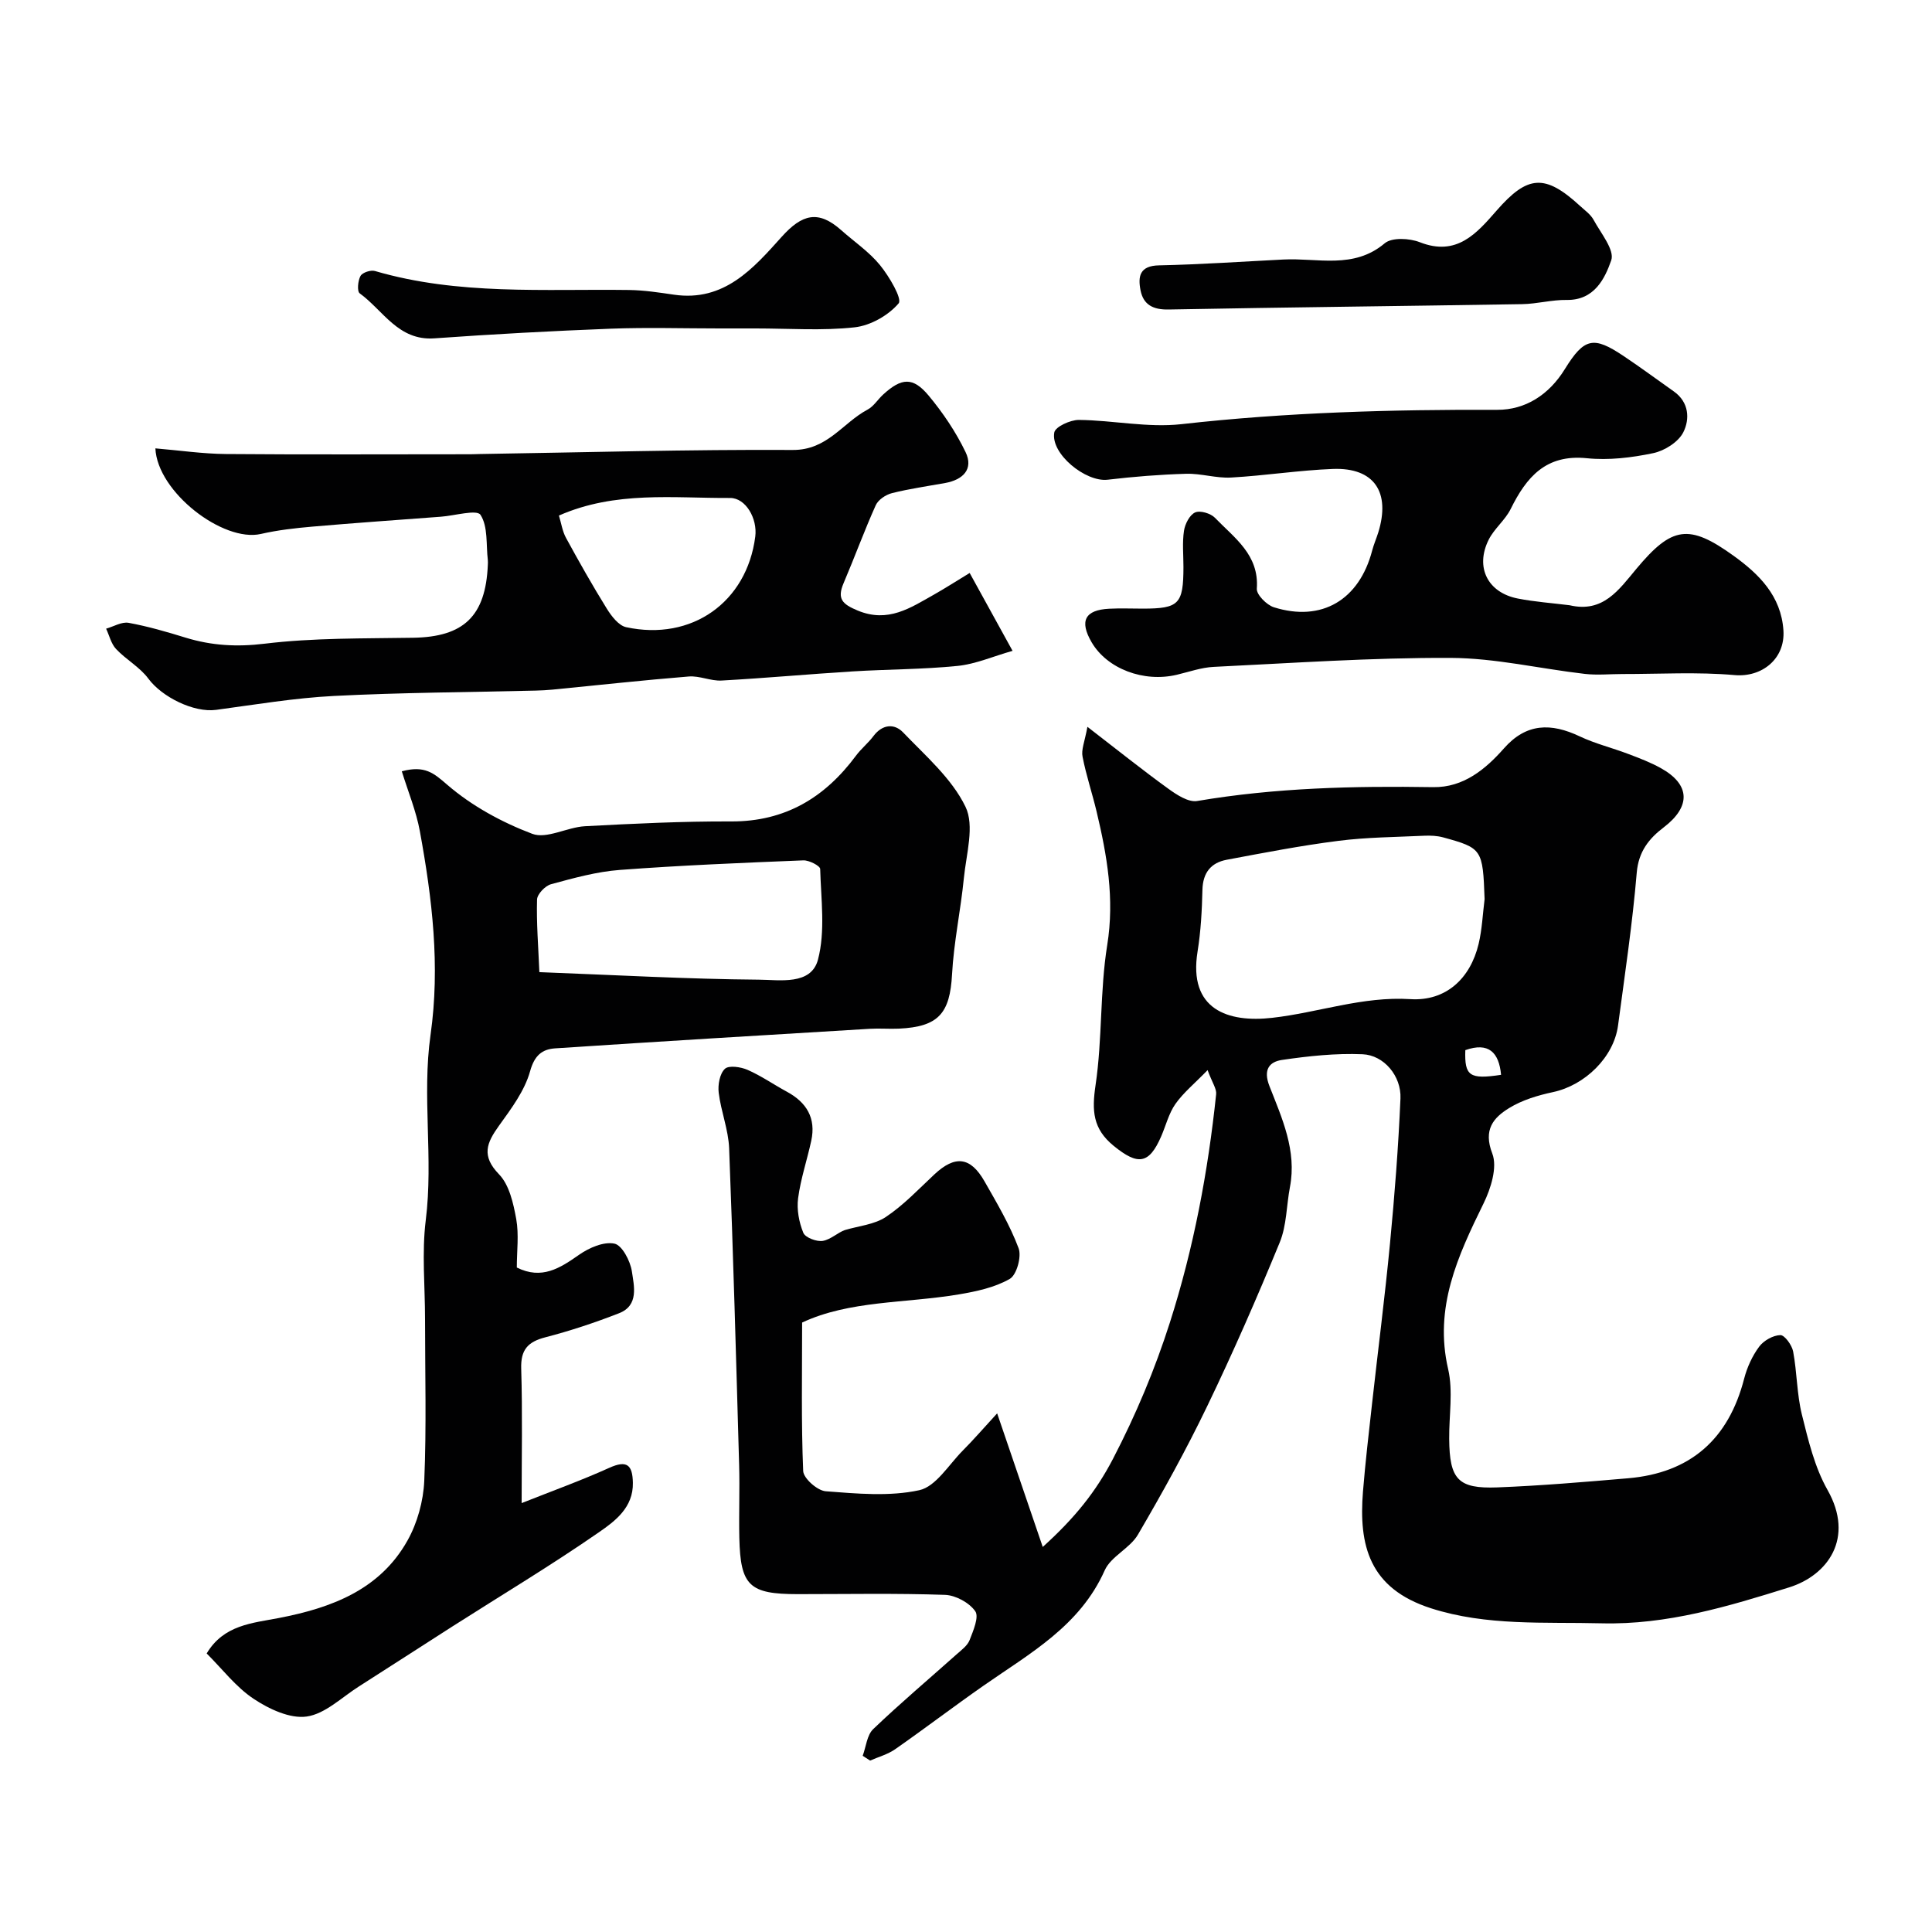 <svg enable-background="new 0 0 400 400" viewBox="0 0 400 400" xmlns="http://www.w3.org/2000/svg"><g fill="#010102"><path d="m225.14 150.48c6.24 4.81 11.41 8.96 16.78 12.84 1.73 1.25 4.13 2.82 5.93 2.52 16.21-2.75 32.51-3.13 48.88-2.87 6.28.1 10.87-3.75 14.64-8.02 4.64-5.26 9.74-5.31 15.7-2.49 3.21 1.52 6.72 2.37 10.05 3.64 2.28.86 4.58 1.74 6.7 2.91 6.18 3.42 6.28 7.98.63 12.29-3.03 2.3-5.21 4.99-5.58 9.38-.89 10.58-2.47 21.1-3.87 31.63-.88 6.59-6.85 12.37-13.43 13.79-3.14.67-6.4 1.64-9.1 3.3-3.27 2-5.42 4.48-3.51 9.42 1.1 2.84-.3 7.27-1.82 10.37-5.33 10.86-10.27 21.52-7.32 34.26 1.06 4.59.17 9.62.22 14.46.07 8.37 1.81 10.35 9.95 10.04 9.04-.35 18.06-1.12 27.08-1.89 12.91-1.1 20.81-8.09 24.04-20.63.6-2.33 1.68-4.69 3.1-6.61.93-1.26 2.87-2.36 4.39-2.4.88-.03 2.4 2.07 2.65 3.39.81 4.32.76 8.82 1.81 13.06 1.32 5.32 2.64 10.89 5.3 15.59 5.66 9.99.05 17.69-7.94 20.19-12.59 3.94-25.3 7.78-38.83 7.44-11.85-.3-23.79.59-35.31-3.11-12.83-4.12-14.99-13.05-14.09-24.18.49-6.05 1.2-12.08 1.87-18.11 1.23-11.07 2.66-22.12 3.72-33.21.96-10 1.74-20.02 2.17-30.05.2-4.65-3.42-8.98-7.86-9.16-5.54-.23-11.17.37-16.68 1.18-2.54.38-3.95 1.94-2.58 5.43 2.6 6.64 5.68 13.34 4.24 20.88-.73 3.83-.67 7.96-2.12 11.48-4.69 11.42-9.64 22.75-15 33.87-4.37 9.08-9.27 17.93-14.36 26.63-1.66 2.84-5.59 4.49-6.88 7.4-5.13 11.52-15.51 17.18-25.08 23.86-6.16 4.3-12.14 8.86-18.3 13.16-1.53 1.07-3.44 1.58-5.18 2.35-.51-.33-1.02-.66-1.54-.99.7-1.88.88-4.29 2.18-5.53 5.59-5.35 11.52-10.35 17.3-15.51.99-.88 2.21-1.77 2.66-2.92.75-1.94 1.99-4.81 1.16-5.98-1.24-1.77-4.06-3.3-6.25-3.38-10.15-.35-20.32-.15-30.49-.15-10.03 0-11.87-1.72-12.1-11.63-.11-5.03.1-10.06-.04-15.08-.62-21.87-1.22-43.73-2.07-65.59-.15-3.86-1.69-7.64-2.16-11.51-.2-1.64.21-3.94 1.28-4.95.81-.77 3.29-.4 4.69.21 2.83 1.24 5.4 3.04 8.13 4.52 4.1 2.21 6.08 5.48 5.06 10.17-.86 3.97-2.19 7.87-2.72 11.88-.31 2.33.18 4.98 1.08 7.17.41 1 2.78 1.89 4.05 1.67 1.66-.3 3.12-1.75 4.56-2.24 2.86-.86 6.12-1.13 8.49-2.72 3.67-2.45 6.78-5.76 10.03-8.8 4.28-4 7.46-3.68 10.38 1.43 2.57 4.51 5.25 9.03 7.06 13.85.65 1.74-.4 5.54-1.84 6.36-3.13 1.79-6.95 2.6-10.59 3.21-11.07 1.85-22.59 1.23-32.39 5.82 0 10.6-.2 20.68.22 30.73.06 1.53 2.94 4.07 4.66 4.2 6.45.49 13.17 1.13 19.38-.22 3.43-.75 6.09-5.27 8.99-8.19 2.21-2.22 4.26-4.59 7.13-7.72 3.36 9.85 6.25 18.31 9.44 27.66 6.67-6.03 11.01-11.46 14.55-18.26 4.76-9.17 8.66-18.47 11.79-28.26 4.92-15.42 7.88-31.18 9.56-47.22.12-1.11-.79-2.33-1.77-4.98-2.71 2.79-5.01 4.66-6.66 7-1.37 1.95-1.97 4.45-2.94 6.69-2.53 5.84-4.84 6.05-9.83 2-4.35-3.54-4.55-7.3-3.77-12.56 1.43-9.58.88-19.47 2.42-29.03 1.54-9.58-.04-18.57-2.21-27.67-.9-3.77-2.15-7.47-2.89-11.28-.32-1.48.42-3.09 1-6.23zm82.23 35.68c-.37-10.33-.5-10.57-8.58-12.79-1.25-.34-2.63-.4-3.93-.34-5.93.28-11.9.31-17.77 1.06-7.74.98-15.42 2.47-23.09 3.91-3.29.61-4.97 2.69-5.05 6.25-.1 4.26-.33 8.56-1.01 12.77-1.93 12.01 6.29 14.75 15.45 13.71 9.55-1.08 18.71-4.49 28.62-3.87 7.3.46 12.4-4.2 14.13-11.46.71-3.02.84-6.16 1.23-9.24zm3.41 36.37c-.43-4.65-2.58-6.82-7.4-5.11-.19 5.36.88 6.1 7.4 5.11z"/><path d="m107 262.43c5.18 2.57 8.92.14 12.89-2.64 2.07-1.45 5.1-2.77 7.32-2.31 1.58.32 3.29 3.59 3.61 5.73.45 3.04 1.49 7.06-2.65 8.68-4.97 1.94-10.08 3.64-15.25 4.98-3.64.94-5.13 2.57-5.01 6.49.28 9.1.09 18.21.09 27.84 6.45-2.56 12.39-4.7 18.14-7.3 3.69-1.67 4.82-.58 4.89 3.1.1 5.11-3.69 7.93-7 10.22-9.9 6.86-20.26 13.07-30.43 19.56-6.45 4.12-12.86 8.29-19.32 12.4-3.54 2.25-6.97 5.67-10.79 6.21-3.46.49-7.81-1.56-10.98-3.67-3.66-2.43-6.46-6.14-9.72-9.39 3.53-5.92 9.41-6.27 14.96-7.34 10.82-2.09 20.87-5.81 26.6-16.01 2.06-3.66 3.31-8.21 3.49-12.42.47-11.14.16-22.31.16-33.47 0-6.83-.69-13.74.15-20.47 1.6-12.81-.81-25.69.99-38.37 2.02-14.28.34-28.21-2.21-42.14-.76-4.17-2.43-8.18-3.74-12.42 4.76-1.28 6.61.37 9.41 2.79 5.06 4.37 11.3 7.77 17.59 10.15 3 1.14 7.22-1.37 10.93-1.57 10.08-.54 20.18-1.03 30.27-.99 11.16.04 19.38-4.93 25.82-13.6 1.08-1.46 2.55-2.63 3.64-4.09 1.84-2.44 4.31-2.63 6.11-.76 4.66 4.87 10.09 9.54 12.93 15.4 1.92 3.95.16 9.81-.33 14.77-.66 6.67-2.09 13.28-2.45 19.95-.44 8.05-2.78 10.85-11.01 11.23-1.99.09-4-.09-5.99.03-21.72 1.31-43.44 2.61-65.16 4.05-2.7.18-4.29 1.44-5.2 4.74-1.13 4.06-3.91 7.76-6.45 11.29-2.55 3.55-3.69 6.22.02 10.05 2.13 2.2 2.97 6.02 3.56 9.26.58 3.23.12 6.63.12 10.04zm4.67-61.16c15.79.6 30.62 1.44 45.45 1.56 4.29.03 10.81 1.21 12.23-4.14 1.56-5.9.63-12.5.46-18.78-.02-.65-2.3-1.83-3.49-1.78-12.67.51-25.35 1.03-38 1.98-4.8.36-9.57 1.69-14.24 2.96-1.21.33-2.86 2.05-2.89 3.18-.14 4.82.26 9.67.48 15.02z"/><path d="m200.76 118.63c2.98 5.41 5.68 10.31 8.88 16.12-4.09 1.16-7.67 2.75-11.38 3.12-7.23.73-14.52.69-21.78 1.14-9.03.56-18.05 1.39-27.09 1.89-2.24.12-4.56-1.02-6.78-.84-9.42.76-18.82 1.8-28.23 2.72-1.15.11-2.31.17-3.47.2-13.93.34-27.88.4-41.79 1.11-8.16.42-16.27 1.79-24.38 2.88-4.63.62-11.23-2.68-14.02-6.46-1.76-2.39-4.61-3.93-6.68-6.13-1.03-1.09-1.4-2.79-2.07-4.22 1.56-.44 3.23-1.47 4.66-1.21 3.99.73 7.91 1.87 11.8 3.07 5.39 1.65 10.6 1.95 16.36 1.25 10.15-1.23 20.49-1.06 30.75-1.23 10.46-.17 15.01-4.46 15.46-15.08.01-.33.04-.67 0-1-.38-3.2.06-6.95-1.52-9.37-.76-1.16-5.35.18-8.2.39-8.86.67-17.73 1.28-26.59 2.05-3.58.31-7.19.72-10.68 1.52-7.82 1.78-21.43-8.67-21.84-17.72 4.93.41 9.77 1.13 14.61 1.17 16.86.14 33.73.05 50.59.05.67 0 1.33-.04 2-.05 21.59-.33 43.19-.96 64.78-.84 7.16.04 10.31-5.61 15.46-8.35 1.27-.67 2.12-2.1 3.22-3.11 3.83-3.51 6.19-3.7 9.45.22 2.96 3.56 5.63 7.52 7.63 11.68 1.7 3.54-.54 5.73-4.21 6.4-3.69.66-7.41 1.19-11.03 2.1-1.28.32-2.85 1.37-3.36 2.51-2.38 5.3-4.37 10.77-6.65 16.12-1.39 3.26-.28 4.35 2.92 5.68 6.3 2.61 10.91-.56 15.8-3.31 2.33-1.32 4.6-2.78 7.38-4.47zm-85.04-11.89c.49 1.61.72 3.26 1.47 4.63 2.7 4.95 5.48 9.87 8.45 14.66.96 1.54 2.44 3.48 3.99 3.82 13.6 2.94 25-5.19 26.74-18.75.48-3.76-1.99-8.02-5.21-8-11.77.06-23.75-1.5-35.44 3.64z"/><path d="m324.97 125.31c6.94 1.63 10.18-3.18 13.84-7.56 7.33-8.77 10.84-9.38 20.17-2.64 5.16 3.73 9.79 8.24 10.26 15.42.38 5.88-4.45 9.74-10.11 9.24-7.69-.68-15.48-.21-23.23-.22-2.61 0-5.24.27-7.81-.03-9.26-1.07-18.5-3.27-27.75-3.31-16.35-.07-32.7 1.07-49.05 1.86-2.56.12-5.1 1.03-7.63 1.63-6.89 1.64-14.46-1.24-17.66-6.74-2.55-4.39-1.39-6.67 3.63-6.93 2.33-.12 4.66-.02 7-.02 7.47-.01 8.38-.94 8.39-8.63 0-2.5-.26-5.04.11-7.48.21-1.41 1.16-3.28 2.3-3.8 1.02-.47 3.22.18 4.11 1.1 4 4.16 9.18 7.63 8.67 14.68-.09 1.23 2.04 3.38 3.54 3.85 9.91 3.11 17.68-1.53 20.35-11.77.33-1.26.86-2.46 1.25-3.7 2.6-8.38-.85-13.49-9.38-13.17-7.05.27-14.06 1.39-21.1 1.78-3.07.17-6.2-.87-9.29-.78-5.43.16-10.86.59-16.25 1.23-4.55.54-11.86-5.38-11.05-9.79.22-1.18 3.32-2.6 5.08-2.59 7.09.07 14.28 1.66 21.23.88 21.76-2.45 43.53-3.05 65.39-2.97 5.82.02 10.72-3.1 14.01-8.44 4.03-6.53 5.96-6.85 12.17-2.69 3.53 2.36 6.94 4.89 10.4 7.33 3.16 2.23 3.31 5.73 1.96 8.43-1.01 2.03-3.89 3.85-6.24 4.34-4.47.94-9.23 1.51-13.74 1.05-8.48-.86-12.5 3.9-15.77 10.51-1.14 2.31-3.41 4.06-4.56 6.37-2.84 5.7-.2 10.95 6.04 12.17 3.53.69 7.14.94 10.72 1.39z"/><path d="m265.72 53.73c7.07-.37 14.53 2.08 20.97-3.36 1.48-1.25 5.13-1.06 7.27-.22 7.66 3.01 11.78-1.85 15.93-6.59 6.4-7.32 9.99-7.6 17.27-.9.98.9 2.16 1.73 2.77 2.85 1.49 2.75 4.4 6.25 3.66 8.38-1.32 3.79-3.5 8.29-9.2 8.21-3.08-.05-6.16.82-9.25.87-24.4.4-48.79.65-73.19 1.11-3.18.06-5.21-.95-5.81-3.95-.57-2.88-.21-5.12 3.84-5.19 8.57-.18 17.15-.78 25.74-1.21z"/><path d="m148.99 68c-7.49 0-15-.23-22.48.05-12.2.47-24.4 1.13-36.57 2-7.49.54-10.6-5.79-15.47-9.32-.57-.42-.38-2.62.17-3.6.4-.71 2.12-1.28 2.99-1.02 17.27 5.05 35 3.69 52.61 3.93 3.1.04 6.21.52 9.29.97 10.4 1.52 16.44-5.44 22.31-11.98 4.23-4.71 7.58-5.59 12.32-1.38 2.71 2.41 5.8 4.49 8.05 7.26 1.89 2.32 4.63 6.97 3.84 7.9-2.13 2.5-5.83 4.6-9.12 4.96-6.73.74-13.62.23-20.44.23-2.5 0-5 0-7.5 0z"/></g></svg>